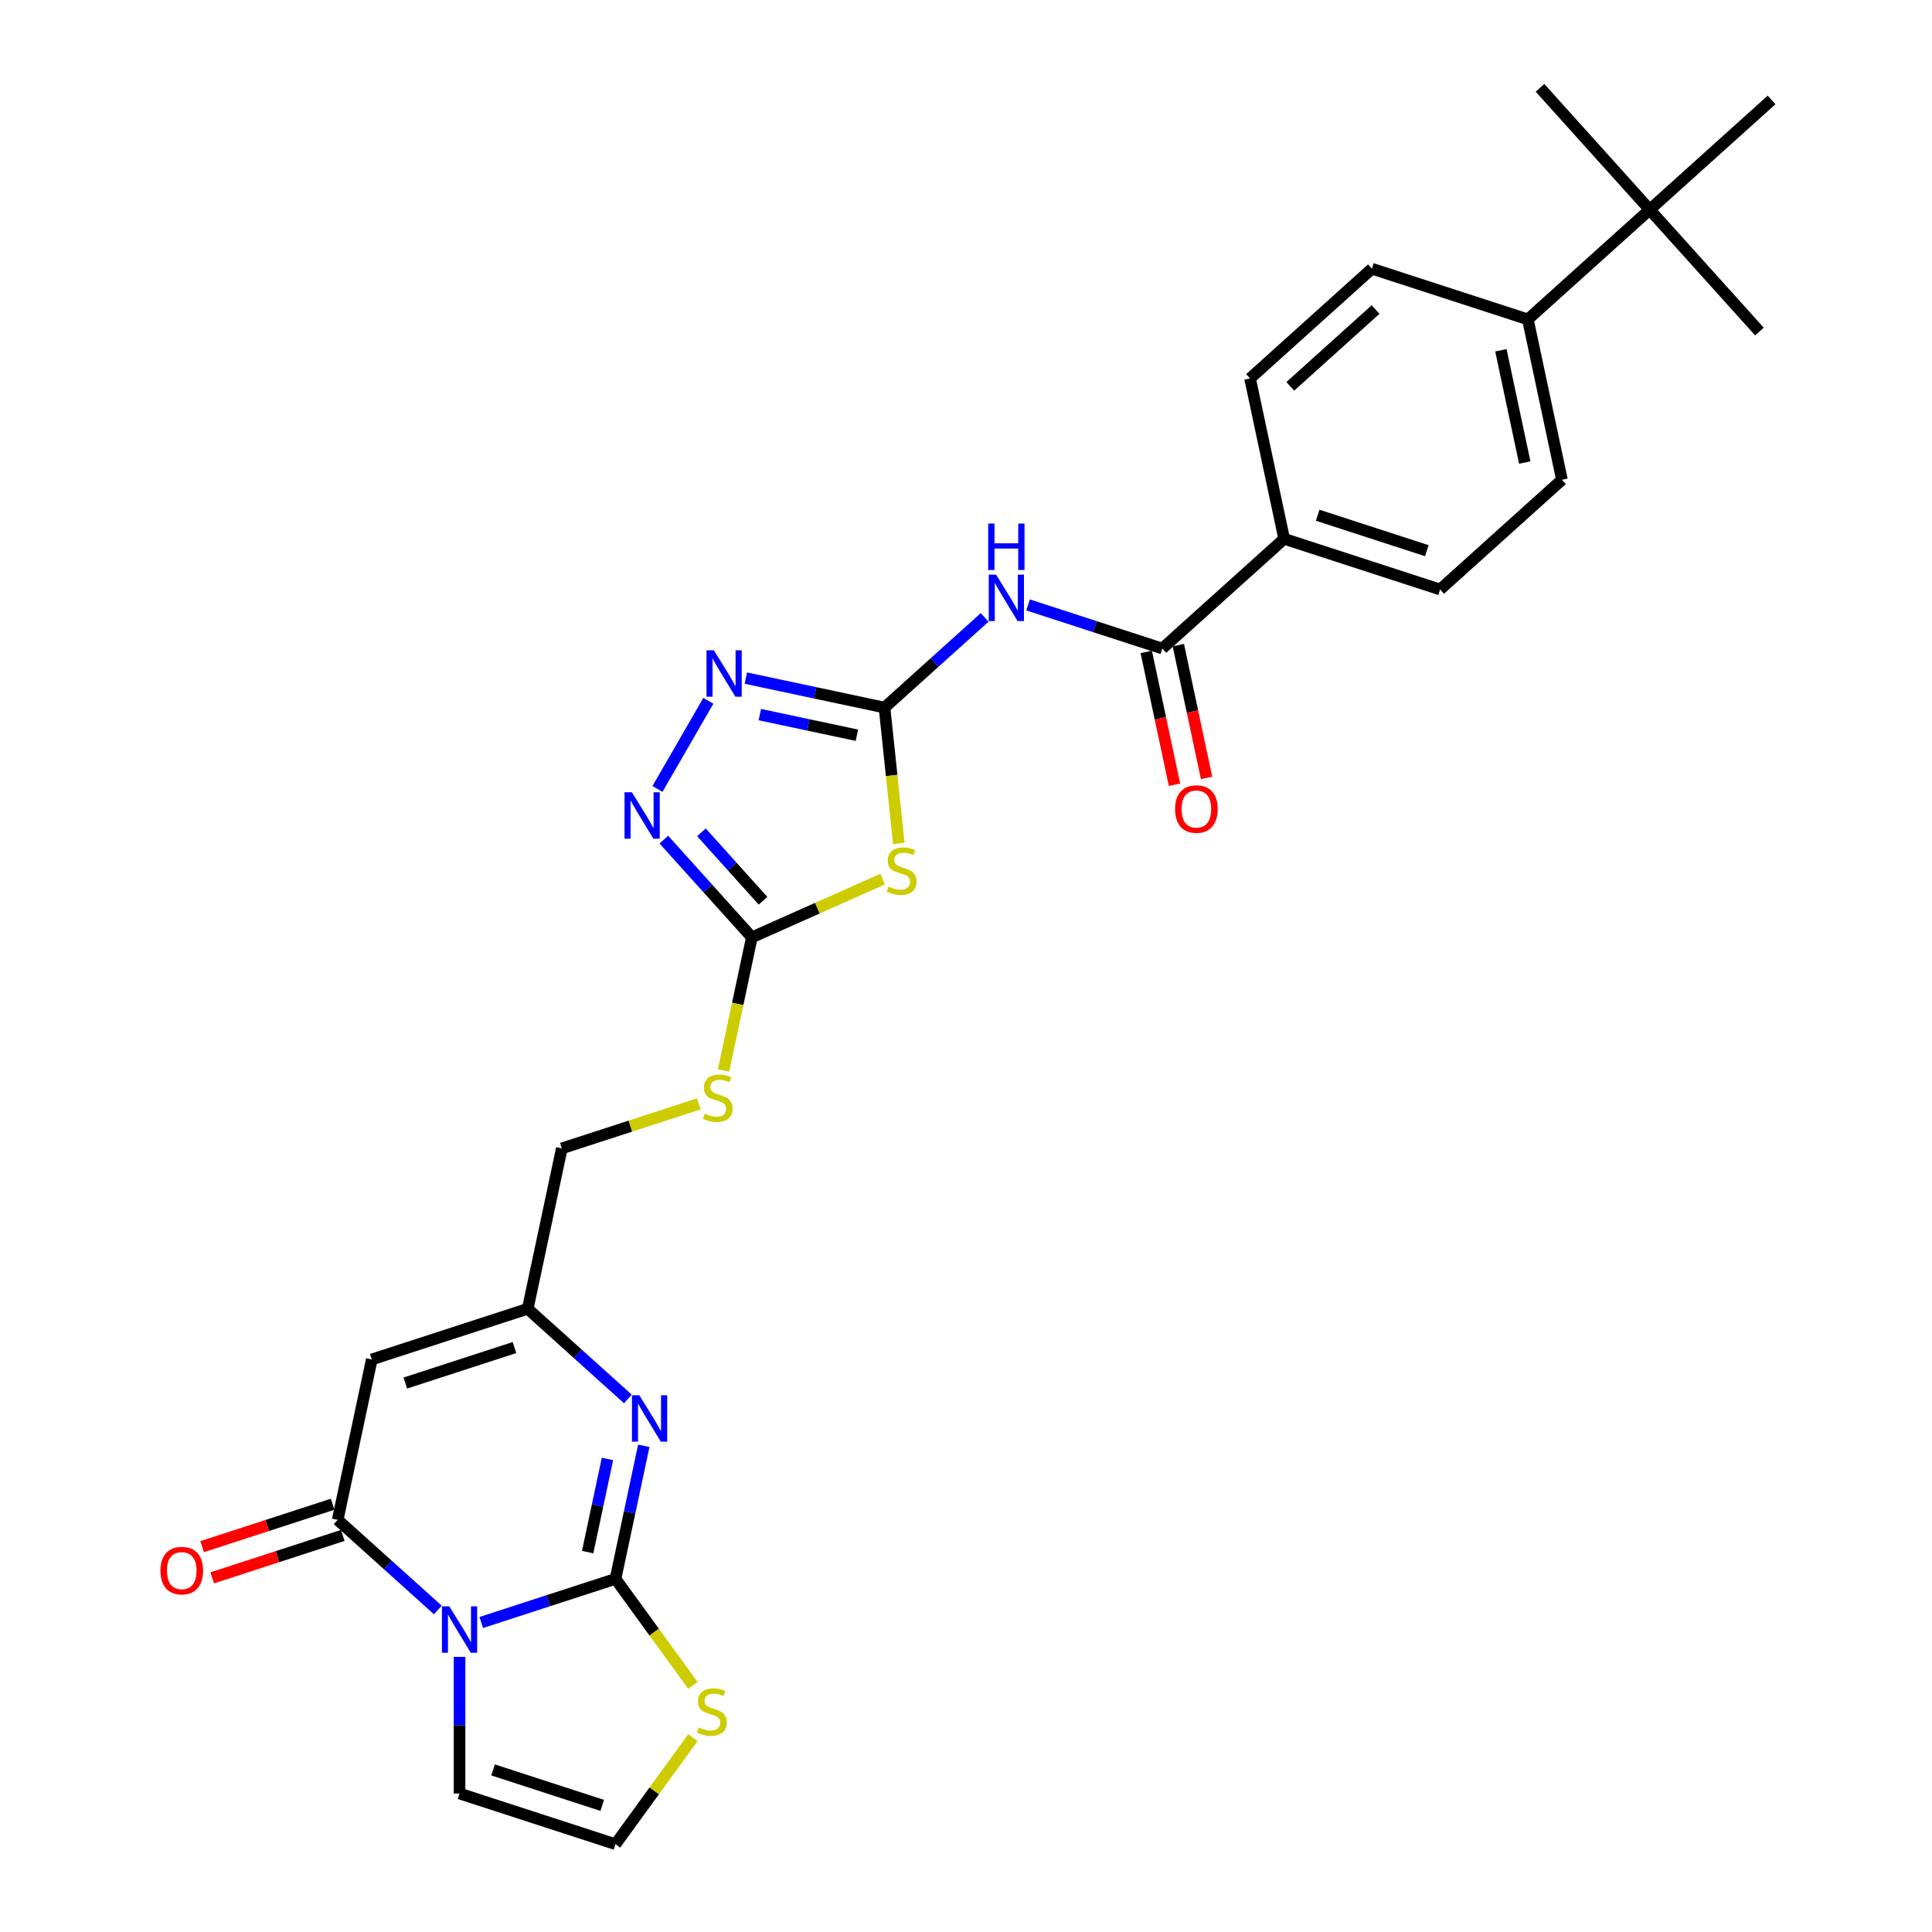 <?xml version='1.0' encoding='iso-8859-1'?>
<svg version='1.1' baseProfile='full'
              xmlns='http://www.w3.org/2000/svg'
                      xmlns:rdkit='http://www.rdkit.org/xml'
                      xmlns:xlink='http://www.w3.org/1999/xlink'
                  xml:space='preserve'
width='1000px' height='1000px' viewBox='0 0 1000 1000'>
<!-- END OF HEADER -->
<rect style='opacity:1.0;fill:#FFFFFF;stroke:none' width='1000' height='1000' x='0' y='0'> </rect>
<path class='bond-0' d='M 249.099,839.799 L 283.839,828.512' style='fill:none;fill-rule:evenodd;stroke:#0000FF;stroke-width:6px;stroke-linecap:butt;stroke-linejoin:miter;stroke-opacity:1' />
<path class='bond-0' d='M 283.839,828.512 L 318.578,817.224' style='fill:none;fill-rule:evenodd;stroke:#000000;stroke-width:6px;stroke-linecap:butt;stroke-linejoin:miter;stroke-opacity:1' />
<path class='bond-1' d='M 226.626,833.333 L 200.709,809.997' style='fill:none;fill-rule:evenodd;stroke:#0000FF;stroke-width:6px;stroke-linecap:butt;stroke-linejoin:miter;stroke-opacity:1' />
<path class='bond-1' d='M 200.709,809.997 L 174.792,786.662' style='fill:none;fill-rule:evenodd;stroke:#000000;stroke-width:6px;stroke-linecap:butt;stroke-linejoin:miter;stroke-opacity:1' />
<path class='bond-13' d='M 237.862,857.589 L 237.862,892.954' style='fill:none;fill-rule:evenodd;stroke:#0000FF;stroke-width:6px;stroke-linecap:butt;stroke-linejoin:miter;stroke-opacity:1' />
<path class='bond-13' d='M 237.862,892.954 L 237.862,928.319' style='fill:none;fill-rule:evenodd;stroke:#000000;stroke-width:6px;stroke-linecap:butt;stroke-linejoin:miter;stroke-opacity:1' />
<path class='bond-3' d='M 318.578,817.224 L 325.898,782.786' style='fill:none;fill-rule:evenodd;stroke:#000000;stroke-width:6px;stroke-linecap:butt;stroke-linejoin:miter;stroke-opacity:1' />
<path class='bond-3' d='M 325.898,782.786 L 333.218,748.349' style='fill:none;fill-rule:evenodd;stroke:#0000FF;stroke-width:6px;stroke-linecap:butt;stroke-linejoin:miter;stroke-opacity:1' />
<path class='bond-3' d='M 304.171,803.364 L 309.295,779.257' style='fill:none;fill-rule:evenodd;stroke:#000000;stroke-width:6px;stroke-linecap:butt;stroke-linejoin:miter;stroke-opacity:1' />
<path class='bond-3' d='M 309.295,779.257 L 314.419,755.151' style='fill:none;fill-rule:evenodd;stroke:#0000FF;stroke-width:6px;stroke-linecap:butt;stroke-linejoin:miter;stroke-opacity:1' />
<path class='bond-12' d='M 318.578,817.224 L 338.606,844.791' style='fill:none;fill-rule:evenodd;stroke:#000000;stroke-width:6px;stroke-linecap:butt;stroke-linejoin:miter;stroke-opacity:1' />
<path class='bond-12' d='M 338.606,844.791 L 358.635,872.358' style='fill:none;fill-rule:evenodd;stroke:#CCCC00;stroke-width:6px;stroke-linecap:butt;stroke-linejoin:miter;stroke-opacity:1' />
<path class='bond-5' d='M 174.792,786.662 L 192.438,703.647' style='fill:none;fill-rule:evenodd;stroke:#000000;stroke-width:6px;stroke-linecap:butt;stroke-linejoin:miter;stroke-opacity:1' />
<path class='bond-17' d='M 172.17,778.59 L 138.389,789.566' style='fill:none;fill-rule:evenodd;stroke:#000000;stroke-width:6px;stroke-linecap:butt;stroke-linejoin:miter;stroke-opacity:1' />
<path class='bond-17' d='M 138.389,789.566 L 104.609,800.542' style='fill:none;fill-rule:evenodd;stroke:#FF0000;stroke-width:6px;stroke-linecap:butt;stroke-linejoin:miter;stroke-opacity:1' />
<path class='bond-17' d='M 177.415,794.733 L 143.635,805.709' style='fill:none;fill-rule:evenodd;stroke:#000000;stroke-width:6px;stroke-linecap:butt;stroke-linejoin:miter;stroke-opacity:1' />
<path class='bond-17' d='M 143.635,805.709 L 109.854,816.685' style='fill:none;fill-rule:evenodd;stroke:#FF0000;stroke-width:6px;stroke-linecap:butt;stroke-linejoin:miter;stroke-opacity:1' />
<path class='bond-2' d='M 457.82,366.242 L 461.514,401.391' style='fill:none;fill-rule:evenodd;stroke:#000000;stroke-width:6px;stroke-linecap:butt;stroke-linejoin:miter;stroke-opacity:1' />
<path class='bond-2' d='M 461.514,401.391 L 465.209,436.541' style='fill:none;fill-rule:evenodd;stroke:#CCCC00;stroke-width:6px;stroke-linecap:butt;stroke-linejoin:miter;stroke-opacity:1' />
<path class='bond-6' d='M 457.82,366.242 L 483.737,342.906' style='fill:none;fill-rule:evenodd;stroke:#000000;stroke-width:6px;stroke-linecap:butt;stroke-linejoin:miter;stroke-opacity:1' />
<path class='bond-6' d='M 483.737,342.906 L 509.653,319.571' style='fill:none;fill-rule:evenodd;stroke:#0000FF;stroke-width:6px;stroke-linecap:butt;stroke-linejoin:miter;stroke-opacity:1' />
<path class='bond-31' d='M 457.82,366.242 L 421.931,358.613' style='fill:none;fill-rule:evenodd;stroke:#000000;stroke-width:6px;stroke-linecap:butt;stroke-linejoin:miter;stroke-opacity:1' />
<path class='bond-31' d='M 421.931,358.613 L 386.042,350.985' style='fill:none;fill-rule:evenodd;stroke:#0000FF;stroke-width:6px;stroke-linecap:butt;stroke-linejoin:miter;stroke-opacity:1' />
<path class='bond-31' d='M 443.524,380.556 L 418.402,375.216' style='fill:none;fill-rule:evenodd;stroke:#000000;stroke-width:6px;stroke-linecap:butt;stroke-linejoin:miter;stroke-opacity:1' />
<path class='bond-31' d='M 418.402,375.216 L 393.279,369.876' style='fill:none;fill-rule:evenodd;stroke:#0000FF;stroke-width:6px;stroke-linecap:butt;stroke-linejoin:miter;stroke-opacity:1' />
<path class='bond-30' d='M 324.987,724.092 L 299.07,700.756' style='fill:none;fill-rule:evenodd;stroke:#0000FF;stroke-width:6px;stroke-linecap:butt;stroke-linejoin:miter;stroke-opacity:1' />
<path class='bond-30' d='M 299.07,700.756 L 273.153,677.421' style='fill:none;fill-rule:evenodd;stroke:#000000;stroke-width:6px;stroke-linecap:butt;stroke-linejoin:miter;stroke-opacity:1' />
<path class='bond-4' d='M 456.863,455.022 L 423.011,470.094' style='fill:none;fill-rule:evenodd;stroke:#CCCC00;stroke-width:6px;stroke-linecap:butt;stroke-linejoin:miter;stroke-opacity:1' />
<path class='bond-4' d='M 423.011,470.094 L 389.159,485.165' style='fill:none;fill-rule:evenodd;stroke:#000000;stroke-width:6px;stroke-linecap:butt;stroke-linejoin:miter;stroke-opacity:1' />
<path class='bond-11' d='M 192.438,703.647 L 273.153,677.421' style='fill:none;fill-rule:evenodd;stroke:#000000;stroke-width:6px;stroke-linecap:butt;stroke-linejoin:miter;stroke-opacity:1' />
<path class='bond-11' d='M 209.79,715.856 L 266.291,697.498' style='fill:none;fill-rule:evenodd;stroke:#000000;stroke-width:6px;stroke-linecap:butt;stroke-linejoin:miter;stroke-opacity:1' />
<path class='bond-10' d='M 532.127,313.104 L 566.866,324.392' style='fill:none;fill-rule:evenodd;stroke:#0000FF;stroke-width:6px;stroke-linecap:butt;stroke-linejoin:miter;stroke-opacity:1' />
<path class='bond-10' d='M 566.866,324.392 L 601.605,335.679' style='fill:none;fill-rule:evenodd;stroke:#000000;stroke-width:6px;stroke-linecap:butt;stroke-linejoin:miter;stroke-opacity:1' />
<path class='bond-7' d='M 389.159,485.165 L 381.836,519.62' style='fill:none;fill-rule:evenodd;stroke:#000000;stroke-width:6px;stroke-linecap:butt;stroke-linejoin:miter;stroke-opacity:1' />
<path class='bond-7' d='M 381.836,519.62 L 374.512,554.075' style='fill:none;fill-rule:evenodd;stroke:#CCCC00;stroke-width:6px;stroke-linecap:butt;stroke-linejoin:miter;stroke-opacity:1' />
<path class='bond-9' d='M 389.159,485.165 L 366.383,459.87' style='fill:none;fill-rule:evenodd;stroke:#000000;stroke-width:6px;stroke-linecap:butt;stroke-linejoin:miter;stroke-opacity:1' />
<path class='bond-9' d='M 366.383,459.87 L 343.607,434.575' style='fill:none;fill-rule:evenodd;stroke:#0000FF;stroke-width:6px;stroke-linecap:butt;stroke-linejoin:miter;stroke-opacity:1' />
<path class='bond-9' d='M 394.94,466.219 L 378.997,448.512' style='fill:none;fill-rule:evenodd;stroke:#000000;stroke-width:6px;stroke-linecap:butt;stroke-linejoin:miter;stroke-opacity:1' />
<path class='bond-9' d='M 378.997,448.512 L 363.054,430.806' style='fill:none;fill-rule:evenodd;stroke:#0000FF;stroke-width:6px;stroke-linecap:butt;stroke-linejoin:miter;stroke-opacity:1' />
<path class='bond-8' d='M 366.642,362.736 L 340.298,408.364' style='fill:none;fill-rule:evenodd;stroke:#0000FF;stroke-width:6px;stroke-linecap:butt;stroke-linejoin:miter;stroke-opacity:1' />
<path class='bond-15' d='M 601.605,335.679 L 664.676,278.891' style='fill:none;fill-rule:evenodd;stroke:#000000;stroke-width:6px;stroke-linecap:butt;stroke-linejoin:miter;stroke-opacity:1' />
<path class='bond-20' d='M 593.304,337.444 L 600.609,371.814' style='fill:none;fill-rule:evenodd;stroke:#000000;stroke-width:6px;stroke-linecap:butt;stroke-linejoin:miter;stroke-opacity:1' />
<path class='bond-20' d='M 600.609,371.814 L 607.915,406.183' style='fill:none;fill-rule:evenodd;stroke:#FF0000;stroke-width:6px;stroke-linecap:butt;stroke-linejoin:miter;stroke-opacity:1' />
<path class='bond-20' d='M 609.907,333.915 L 617.212,368.284' style='fill:none;fill-rule:evenodd;stroke:#000000;stroke-width:6px;stroke-linecap:butt;stroke-linejoin:miter;stroke-opacity:1' />
<path class='bond-20' d='M 617.212,368.284 L 624.518,402.654' style='fill:none;fill-rule:evenodd;stroke:#FF0000;stroke-width:6px;stroke-linecap:butt;stroke-linejoin:miter;stroke-opacity:1' />
<path class='bond-25' d='M 273.153,677.421 L 290.798,594.406' style='fill:none;fill-rule:evenodd;stroke:#000000;stroke-width:6px;stroke-linecap:butt;stroke-linejoin:miter;stroke-opacity:1' />
<path class='bond-29' d='M 358.635,899.412 L 338.606,926.979' style='fill:none;fill-rule:evenodd;stroke:#CCCC00;stroke-width:6px;stroke-linecap:butt;stroke-linejoin:miter;stroke-opacity:1' />
<path class='bond-29' d='M 338.606,926.979 L 318.578,954.545' style='fill:none;fill-rule:evenodd;stroke:#000000;stroke-width:6px;stroke-linecap:butt;stroke-linejoin:miter;stroke-opacity:1' />
<path class='bond-14' d='M 237.862,928.319 L 318.578,954.545' style='fill:none;fill-rule:evenodd;stroke:#000000;stroke-width:6px;stroke-linecap:butt;stroke-linejoin:miter;stroke-opacity:1' />
<path class='bond-14' d='M 255.215,916.11 L 311.716,934.468' style='fill:none;fill-rule:evenodd;stroke:#000000;stroke-width:6px;stroke-linecap:butt;stroke-linejoin:miter;stroke-opacity:1' />
<path class='bond-21' d='M 664.676,278.891 L 647.03,195.876' style='fill:none;fill-rule:evenodd;stroke:#000000;stroke-width:6px;stroke-linecap:butt;stroke-linejoin:miter;stroke-opacity:1' />
<path class='bond-22' d='M 664.676,278.891 L 745.391,305.117' style='fill:none;fill-rule:evenodd;stroke:#000000;stroke-width:6px;stroke-linecap:butt;stroke-linejoin:miter;stroke-opacity:1' />
<path class='bond-22' d='M 682.028,266.681 L 738.529,285.04' style='fill:none;fill-rule:evenodd;stroke:#000000;stroke-width:6px;stroke-linecap:butt;stroke-linejoin:miter;stroke-opacity:1' />
<path class='bond-16' d='M 361.686,571.373 L 326.242,582.89' style='fill:none;fill-rule:evenodd;stroke:#CCCC00;stroke-width:6px;stroke-linecap:butt;stroke-linejoin:miter;stroke-opacity:1' />
<path class='bond-16' d='M 326.242,582.89 L 290.798,594.406' style='fill:none;fill-rule:evenodd;stroke:#000000;stroke-width:6px;stroke-linecap:butt;stroke-linejoin:miter;stroke-opacity:1' />
<path class='bond-18' d='M 853.886,108.525 L 790.816,165.313' style='fill:none;fill-rule:evenodd;stroke:#000000;stroke-width:6px;stroke-linecap:butt;stroke-linejoin:miter;stroke-opacity:1' />
<path class='bond-26' d='M 853.886,108.525 L 910.675,171.595' style='fill:none;fill-rule:evenodd;stroke:#000000;stroke-width:6px;stroke-linecap:butt;stroke-linejoin:miter;stroke-opacity:1' />
<path class='bond-27' d='M 853.886,108.525 L 797.097,45.455' style='fill:none;fill-rule:evenodd;stroke:#000000;stroke-width:6px;stroke-linecap:butt;stroke-linejoin:miter;stroke-opacity:1' />
<path class='bond-28' d='M 853.886,108.525 L 916.956,51.736' style='fill:none;fill-rule:evenodd;stroke:#000000;stroke-width:6px;stroke-linecap:butt;stroke-linejoin:miter;stroke-opacity:1' />
<path class='bond-19' d='M 790.816,165.313 L 808.461,248.328' style='fill:none;fill-rule:evenodd;stroke:#000000;stroke-width:6px;stroke-linecap:butt;stroke-linejoin:miter;stroke-opacity:1' />
<path class='bond-19' d='M 776.86,181.295 L 789.211,239.405' style='fill:none;fill-rule:evenodd;stroke:#000000;stroke-width:6px;stroke-linecap:butt;stroke-linejoin:miter;stroke-opacity:1' />
<path class='bond-32' d='M 790.816,165.313 L 710.1,139.087' style='fill:none;fill-rule:evenodd;stroke:#000000;stroke-width:6px;stroke-linecap:butt;stroke-linejoin:miter;stroke-opacity:1' />
<path class='bond-24' d='M 647.03,195.876 L 710.1,139.087' style='fill:none;fill-rule:evenodd;stroke:#000000;stroke-width:6px;stroke-linecap:butt;stroke-linejoin:miter;stroke-opacity:1' />
<path class='bond-24' d='M 667.849,199.972 L 711.998,160.22' style='fill:none;fill-rule:evenodd;stroke:#000000;stroke-width:6px;stroke-linecap:butt;stroke-linejoin:miter;stroke-opacity:1' />
<path class='bond-23' d='M 745.391,305.117 L 808.461,248.328' style='fill:none;fill-rule:evenodd;stroke:#000000;stroke-width:6px;stroke-linecap:butt;stroke-linejoin:miter;stroke-opacity:1' />
<path  class='atom-0' d='M 232.55 831.433
L 240.426 844.163
Q 241.206 845.419, 242.462 847.694
Q 243.718 849.968, 243.786 850.104
L 243.786 831.433
L 246.977 831.433
L 246.977 855.468
L 243.684 855.468
L 235.232 841.549
Q 234.247 839.92, 233.195 838.052
Q 232.176 836.185, 231.871 835.608
L 231.871 855.468
L 228.747 855.468
L 228.747 831.433
L 232.55 831.433
' fill='#0000FF'/>
<path  class='atom-4' d='M 330.91 722.192
L 338.786 734.922
Q 339.567 736.178, 340.823 738.453
Q 342.079 740.727, 342.147 740.863
L 342.147 722.192
L 345.338 722.192
L 345.338 746.227
L 342.045 746.227
L 333.592 732.308
Q 332.608 730.679, 331.555 728.812
Q 330.537 726.945, 330.231 726.368
L 330.231 746.227
L 327.108 746.227
L 327.108 722.192
L 330.91 722.192
' fill='#0000FF'/>
<path  class='atom-5' d='M 459.902 458.895
Q 460.173 458.997, 461.293 459.472
Q 462.414 459.948, 463.636 460.253
Q 464.892 460.525, 466.114 460.525
Q 468.388 460.525, 469.712 459.439
Q 471.036 458.318, 471.036 456.383
Q 471.036 455.059, 470.357 454.245
Q 469.712 453.43, 468.694 452.988
Q 467.676 452.547, 465.978 452.038
Q 463.839 451.393, 462.549 450.782
Q 461.293 450.171, 460.377 448.881
Q 459.494 447.591, 459.494 445.418
Q 459.494 442.397, 461.531 440.53
Q 463.602 438.663, 467.676 438.663
Q 470.459 438.663, 473.616 439.986
L 472.836 442.6
Q 469.95 441.412, 467.777 441.412
Q 465.435 441.412, 464.145 442.397
Q 462.855 443.347, 462.889 445.011
Q 462.889 446.301, 463.534 447.082
Q 464.213 447.862, 465.163 448.304
Q 466.148 448.745, 467.777 449.254
Q 469.95 449.933, 471.24 450.612
Q 472.53 451.291, 473.447 452.683
Q 474.397 454.041, 474.397 456.383
Q 474.397 459.71, 472.157 461.509
Q 469.95 463.275, 466.25 463.275
Q 464.111 463.275, 462.482 462.799
Q 460.886 462.358, 458.985 461.577
L 459.902 458.895
' fill='#CCCC00'/>
<path  class='atom-7' d='M 515.577 297.436
L 523.453 310.166
Q 524.234 311.422, 525.49 313.697
Q 526.746 315.971, 526.814 316.107
L 526.814 297.436
L 530.005 297.436
L 530.005 321.471
L 526.712 321.471
L 518.259 307.552
Q 517.275 305.923, 516.222 304.055
Q 515.204 302.188, 514.898 301.611
L 514.898 321.471
L 511.775 321.471
L 511.775 297.436
L 515.577 297.436
' fill='#0000FF'/>
<path  class='atom-7' d='M 511.486 270.997
L 514.745 270.997
L 514.745 281.215
L 527.034 281.215
L 527.034 270.997
L 530.293 270.997
L 530.293 295.032
L 527.034 295.032
L 527.034 283.931
L 514.745 283.931
L 514.745 295.032
L 511.486 295.032
L 511.486 270.997
' fill='#0000FF'/>
<path  class='atom-9' d='M 369.492 336.579
L 377.368 349.309
Q 378.149 350.565, 379.405 352.84
Q 380.661 355.114, 380.729 355.25
L 380.729 336.579
L 383.92 336.579
L 383.92 360.614
L 380.627 360.614
L 372.174 346.695
Q 371.19 345.066, 370.137 343.199
Q 369.119 341.332, 368.813 340.754
L 368.813 360.614
L 365.69 360.614
L 365.69 336.579
L 369.492 336.579
' fill='#0000FF'/>
<path  class='atom-10' d='M 327.058 410.078
L 334.934 422.808
Q 335.714 424.064, 336.97 426.339
Q 338.227 428.613, 338.294 428.749
L 338.294 410.078
L 341.485 410.078
L 341.485 434.113
L 338.193 434.113
L 329.74 420.194
Q 328.755 418.565, 327.703 416.698
Q 326.684 414.831, 326.379 414.253
L 326.379 434.113
L 323.256 434.113
L 323.256 410.078
L 327.058 410.078
' fill='#0000FF'/>
<path  class='atom-13' d='M 361.673 894.134
Q 361.945 894.236, 363.065 894.711
Q 364.185 895.186, 365.408 895.492
Q 366.664 895.764, 367.886 895.764
Q 370.16 895.764, 371.484 894.677
Q 372.808 893.557, 372.808 891.622
Q 372.808 890.298, 372.129 889.483
Q 371.484 888.668, 370.466 888.227
Q 369.447 887.786, 367.75 887.277
Q 365.611 886.632, 364.321 886.021
Q 363.065 885.41, 362.149 884.12
Q 361.266 882.829, 361.266 880.657
Q 361.266 877.635, 363.303 875.768
Q 365.374 873.901, 369.447 873.901
Q 372.231 873.901, 375.388 875.225
L 374.607 877.839
Q 371.722 876.651, 369.549 876.651
Q 367.207 876.651, 365.917 877.635
Q 364.627 878.586, 364.661 880.249
Q 364.661 881.539, 365.306 882.32
Q 365.985 883.101, 366.935 883.542
Q 367.92 883.984, 369.549 884.493
Q 371.722 885.172, 373.012 885.851
Q 374.302 886.53, 375.218 887.922
Q 376.169 889.28, 376.169 891.622
Q 376.169 894.949, 373.928 896.748
Q 371.722 898.513, 368.021 898.513
Q 365.883 898.513, 364.253 898.038
Q 362.658 897.597, 360.757 896.816
L 361.673 894.134
' fill='#CCCC00'/>
<path  class='atom-17' d='M 364.724 576.429
Q 364.996 576.531, 366.116 577.007
Q 367.236 577.482, 368.459 577.787
Q 369.715 578.059, 370.937 578.059
Q 373.211 578.059, 374.535 576.973
Q 375.859 575.852, 375.859 573.917
Q 375.859 572.593, 375.18 571.779
Q 374.535 570.964, 373.517 570.523
Q 372.498 570.081, 370.801 569.572
Q 368.662 568.927, 367.372 568.316
Q 366.116 567.705, 365.2 566.415
Q 364.317 565.125, 364.317 562.952
Q 364.317 559.931, 366.354 558.064
Q 368.425 556.197, 372.498 556.197
Q 375.282 556.197, 378.439 557.521
L 377.658 560.135
Q 374.773 558.946, 372.6 558.946
Q 370.258 558.946, 368.968 559.931
Q 367.678 560.881, 367.712 562.545
Q 367.712 563.835, 368.357 564.616
Q 369.036 565.396, 369.986 565.838
Q 370.971 566.279, 372.6 566.788
Q 374.773 567.467, 376.063 568.146
Q 377.353 568.825, 378.269 570.217
Q 379.22 571.575, 379.22 573.917
Q 379.22 577.244, 376.979 579.043
Q 374.773 580.809, 371.073 580.809
Q 368.934 580.809, 367.304 580.333
Q 365.709 579.892, 363.808 579.111
L 364.724 576.429
' fill='#CCCC00'/>
<path  class='atom-18' d='M 83.044 812.955
Q 83.044 807.184, 85.895 803.959
Q 88.747 800.734, 94.077 800.734
Q 99.407 800.734, 102.258 803.959
Q 105.11 807.184, 105.11 812.955
Q 105.11 818.794, 102.224 822.121
Q 99.339 825.414, 94.077 825.414
Q 88.781 825.414, 85.895 822.121
Q 83.044 818.828, 83.044 812.955
M 94.077 822.698
Q 97.743 822.698, 99.712 820.254
Q 101.715 817.776, 101.715 812.955
Q 101.715 808.237, 99.712 805.86
Q 97.743 803.45, 94.077 803.45
Q 90.41 803.45, 88.408 805.826
Q 86.439 808.203, 86.439 812.955
Q 86.439 817.81, 88.408 820.254
Q 90.41 822.698, 94.077 822.698
' fill='#FF0000'/>
<path  class='atom-21' d='M 608.218 418.762
Q 608.218 412.991, 611.069 409.766
Q 613.921 406.541, 619.251 406.541
Q 624.581 406.541, 627.432 409.766
Q 630.284 412.991, 630.284 418.762
Q 630.284 424.601, 627.398 427.928
Q 624.513 431.221, 619.251 431.221
Q 613.955 431.221, 611.069 427.928
Q 608.218 424.635, 608.218 418.762
M 619.251 428.505
Q 622.917 428.505, 624.886 426.06
Q 626.889 423.582, 626.889 418.762
Q 626.889 414.043, 624.886 411.667
Q 622.917 409.256, 619.251 409.256
Q 615.584 409.256, 613.581 411.633
Q 611.612 414.009, 611.612 418.762
Q 611.612 423.616, 613.581 426.06
Q 615.584 428.505, 619.251 428.505
' fill='#FF0000'/>
</svg>
